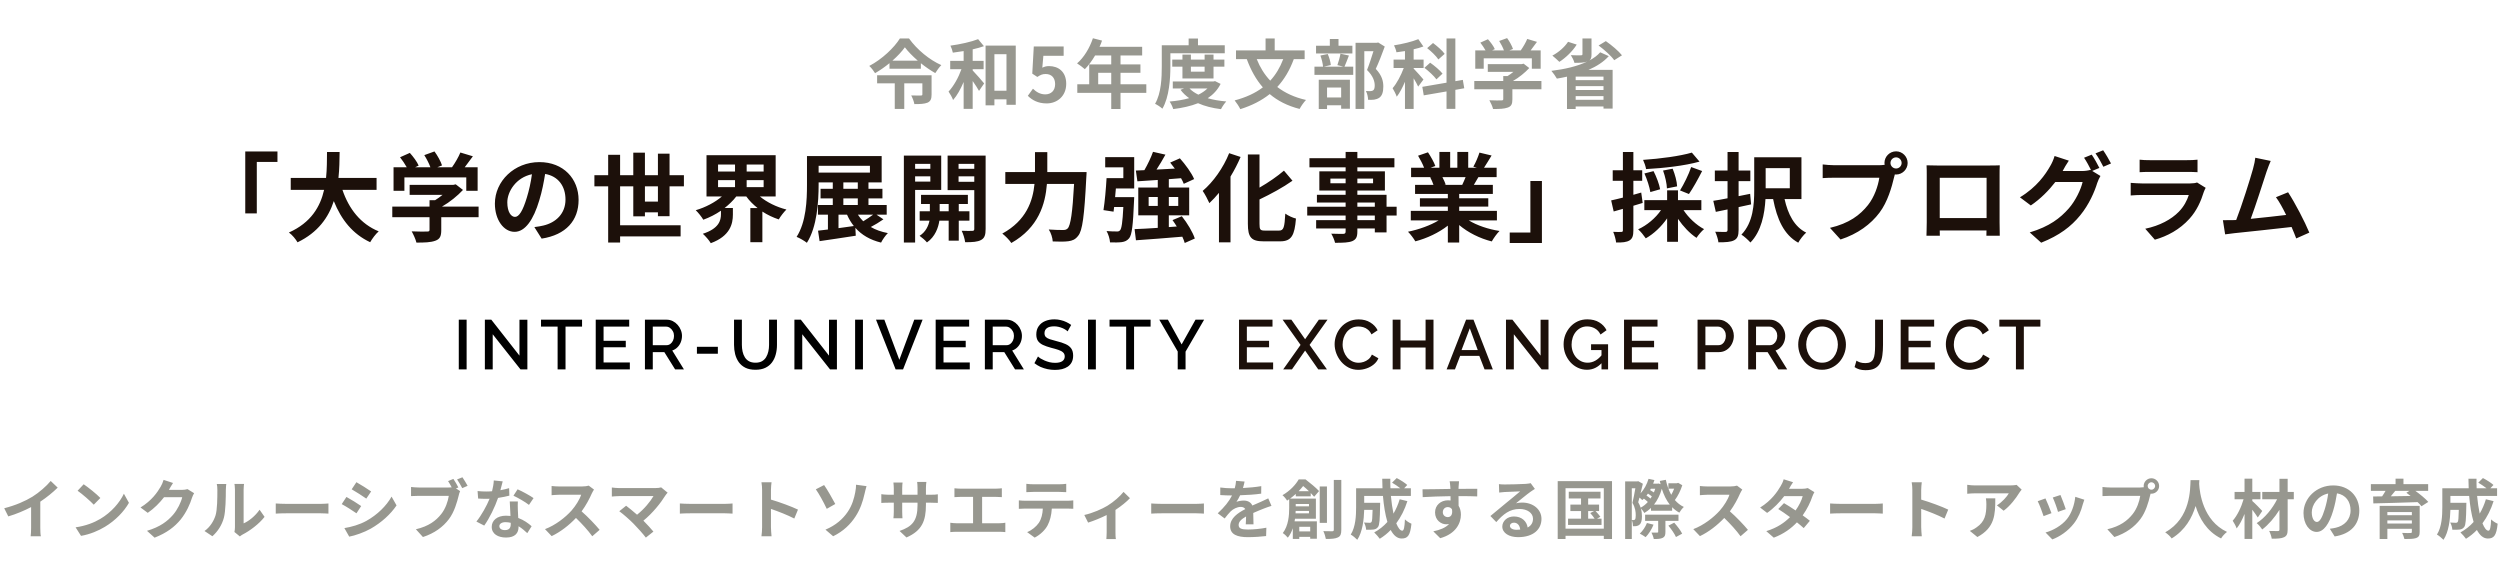 <svg width="464" height="105" viewBox="0 0 464 105" fill="none" xmlns="http://www.w3.org/2000/svg">
<path d="M0.782 94.332C2.93 93.78 4.694 93 6.026 92.184C7.262 91.416 8.63 90.216 9.41 89.268L10.706 90.504C9.794 91.404 8.642 92.34 7.478 93.108V97.956C7.478 98.484 7.502 99.228 7.586 99.528H5.69C5.738 99.24 5.774 98.484 5.774 97.956V94.116C4.538 94.764 3.014 95.412 1.538 95.844L0.782 94.332ZM15.53 89.88C16.37 90.444 17.93 91.692 18.626 92.424L17.402 93.672C16.778 93 15.278 91.692 14.402 91.08L15.53 89.88ZM14.03 97.872C15.902 97.608 17.462 96.996 18.626 96.3C20.678 95.088 22.238 93.252 22.994 91.632L23.93 93.324C23.018 94.944 21.422 96.6 19.49 97.764C18.278 98.496 16.73 99.168 15.038 99.456L14.03 97.872ZM32.114 89.64C31.838 90.06 31.526 90.6 31.382 90.864C31.37 90.888 31.358 90.9 31.346 90.924H33.758C34.13 90.924 34.526 90.864 34.802 90.78L36.026 91.536C35.894 91.764 35.726 92.1 35.63 92.4C35.306 93.468 34.622 95.064 33.542 96.408C32.402 97.8 30.95 98.904 28.694 99.792L27.278 98.52C29.738 97.788 31.07 96.744 32.114 95.556C32.93 94.62 33.626 93.18 33.818 92.28H30.446C29.642 93.324 28.598 94.38 27.422 95.184L26.078 94.188C28.178 92.904 29.222 91.356 29.822 90.324C30.002 90.024 30.254 89.472 30.362 89.064L32.114 89.64ZM43.511 98.736C43.559 98.508 43.607 98.172 43.607 97.848V90.852C43.607 90.312 43.523 89.856 43.511 89.82H45.299C45.287 89.856 45.215 90.324 45.215 90.864V97.14C46.187 96.72 47.375 95.772 48.179 94.608L49.103 95.928C48.107 97.224 46.379 98.52 45.035 99.204C44.771 99.348 44.627 99.468 44.519 99.564L43.511 98.736ZM37.955 98.556C39.011 97.812 39.659 96.708 39.995 95.688C40.331 94.656 40.343 92.388 40.343 90.936C40.343 90.456 40.307 90.132 40.235 89.832H41.999C41.987 89.892 41.915 90.42 41.915 90.924C41.915 92.34 41.879 94.872 41.555 96.084C41.195 97.44 40.439 98.616 39.419 99.528L37.955 98.556ZM51.179 93.444C51.611 93.48 52.487 93.516 53.111 93.516H59.555C60.119 93.516 60.647 93.468 60.959 93.444V95.328C60.671 95.316 60.059 95.268 59.555 95.268H53.111C52.427 95.268 51.623 95.292 51.179 95.328V93.444ZM66.148 89.496C66.94 89.928 68.26 90.78 68.884 91.212L67.984 92.544C67.312 92.076 66.064 91.26 65.272 90.816L66.148 89.496ZM63.916 98.016C65.26 97.788 66.7 97.392 68.008 96.672C70.048 95.532 71.716 93.888 72.676 92.172L73.6 93.804C72.484 95.46 70.792 96.984 68.824 98.112C67.6 98.808 65.884 99.408 64.816 99.6L63.916 98.016ZM64.3 92.232C65.104 92.664 66.424 93.492 67.036 93.924L66.16 95.268C65.476 94.8 64.228 93.984 63.424 93.564L64.3 92.232ZM84.148 88.884C84.46 89.34 84.856 90.036 85.072 90.468L84.628 90.648L85.396 91.152C85.276 91.38 85.192 91.728 85.132 91.98C84.844 93.156 84.328 95.016 83.32 96.348C82.24 97.788 80.644 98.976 78.496 99.672L77.188 98.232C79.564 97.68 80.92 96.636 81.892 95.412C82.684 94.416 83.14 93.06 83.296 92.028H77.716C77.164 92.028 76.6 92.052 76.288 92.076V90.384C76.636 90.432 77.32 90.48 77.716 90.48H83.272C83.416 90.48 83.62 90.48 83.836 90.456C83.632 90.06 83.392 89.64 83.164 89.292L84.148 88.884ZM85.828 88.584C86.128 89.016 86.56 89.748 86.788 90.168L85.792 90.6C85.528 90.108 85.156 89.424 84.832 88.98L85.828 88.584ZM93.304 89.34C93.208 89.724 93.052 90.336 92.872 90.984C93.46 90.876 94.024 90.744 94.492 90.6L94.54 91.992C93.988 92.136 93.244 92.292 92.44 92.412C91.864 94.092 90.844 96.192 89.872 97.548L88.42 96.804C89.368 95.628 90.34 93.864 90.868 92.568C90.652 92.58 90.448 92.58 90.244 92.58C89.752 92.58 89.26 92.568 88.744 92.532L88.636 91.14C89.152 91.2 89.788 91.224 90.232 91.224C90.592 91.224 90.952 91.212 91.324 91.176C91.492 90.516 91.624 89.796 91.648 89.172L93.304 89.34ZM92.68 97.644C92.68 98.088 93.052 98.388 93.712 98.388C94.54 98.388 94.792 97.932 94.792 97.272C94.792 97.2 94.792 97.128 94.792 97.032C94.48 96.96 94.156 96.912 93.82 96.912C93.124 96.912 92.68 97.224 92.68 97.644ZM96.112 93.072C96.076 93.576 96.1 94.08 96.112 94.608C96.124 94.956 96.16 95.532 96.184 96.132C97.216 96.516 98.056 97.116 98.668 97.668L97.864 98.952C97.444 98.568 96.904 98.064 96.244 97.668C96.244 97.704 96.244 97.752 96.244 97.788C96.244 98.904 95.632 99.768 93.928 99.768C92.44 99.768 91.264 99.108 91.264 97.788C91.264 96.612 92.248 95.712 93.916 95.712C94.204 95.712 94.468 95.736 94.744 95.76C94.696 94.872 94.636 93.804 94.612 93.072H96.112ZM98.176 93.708C97.48 93.156 96.112 92.376 95.296 92.004L96.064 90.816C96.928 91.188 98.416 92.004 99.028 92.448L98.176 93.708ZM110.248 90.864C110.152 90.996 109.936 91.368 109.828 91.608C109.42 92.544 108.748 93.828 107.944 94.908C109.132 95.94 110.584 97.476 111.292 98.34L109.924 99.528C109.144 98.448 108.028 97.224 106.9 96.132C105.628 97.476 104.032 98.724 102.388 99.504L101.152 98.208C103.084 97.488 104.944 96.024 106.072 94.764C106.864 93.864 107.596 92.676 107.86 91.824H103.792C103.288 91.824 102.628 91.896 102.376 91.908V90.204C102.7 90.252 103.432 90.288 103.792 90.288H108.028C108.544 90.288 109.024 90.216 109.264 90.132L110.248 90.864ZM123.913 91.44C123.745 91.632 123.601 91.788 123.505 91.944C122.641 93.348 121.105 95.268 119.413 96.636C120.097 97.32 120.805 98.1 121.273 98.664L119.869 99.78C119.365 99.108 118.357 97.98 117.577 97.188C116.881 96.48 115.657 95.4 114.937 94.884L116.209 93.864C116.689 94.224 117.481 94.872 118.237 95.532C119.593 94.452 120.721 93.06 121.285 92.076H114.937C114.457 92.076 113.809 92.136 113.557 92.16V90.48C113.869 90.528 114.529 90.588 114.937 90.588H121.597C122.053 90.588 122.461 90.54 122.713 90.456L123.913 91.44ZM126.181 93.444C126.613 93.48 127.489 93.516 128.113 93.516H134.557C135.121 93.516 135.649 93.468 135.961 93.444V95.328C135.673 95.316 135.061 95.268 134.557 95.268H128.113C127.429 95.268 126.625 95.292 126.181 95.328V93.444ZM141.445 97.848V90.948C141.445 90.528 141.409 89.928 141.325 89.508H143.197C143.149 89.928 143.089 90.456 143.089 90.948V92.724C144.697 93.192 147.001 94.044 148.105 94.584L147.421 96.24C146.185 95.592 144.385 94.896 143.089 94.452V97.848C143.089 98.196 143.149 99.036 143.197 99.528H141.325C141.397 99.048 141.445 98.328 141.445 97.848ZM153.205 98.304C155.149 97.488 156.445 96.3 157.309 95.04C158.197 93.756 158.533 92.4 158.725 91.416C158.845 90.864 158.893 90.264 158.881 89.964L160.825 90.228C160.681 90.696 160.549 91.284 160.465 91.632C160.153 93.036 159.673 94.5 158.797 95.844C157.861 97.296 156.529 98.604 154.633 99.528L153.205 98.304ZM152.953 90.024C153.553 90.864 154.585 92.7 155.029 93.54L153.445 94.44C152.845 93.156 151.969 91.584 151.417 90.816L152.953 90.024ZM171.853 93.696C171.853 96.672 171.133 98.484 168.241 99.756L166.957 98.544C169.273 97.74 170.293 96.708 170.293 93.756V93.3H167.449V94.932C167.449 95.46 167.485 95.952 167.497 96.192H165.817C165.853 95.952 165.889 95.472 165.889 94.932V93.3H164.869C164.269 93.3 163.837 93.324 163.573 93.348V91.716C163.777 91.752 164.269 91.824 164.869 91.824H165.889V90.636C165.889 90.288 165.853 89.916 165.817 89.556H167.521C167.485 89.784 167.449 90.168 167.449 90.636V91.824H170.293V90.564C170.293 90.084 170.257 89.688 170.221 89.448H171.937C171.901 89.688 171.853 90.084 171.853 90.564V91.824H172.741C173.377 91.824 173.737 91.8 174.061 91.74V93.336C173.797 93.312 173.377 93.3 172.741 93.3H171.853V93.696ZM177.145 90.624C177.457 90.66 177.949 90.696 178.285 90.696H184.813C185.173 90.696 185.593 90.66 185.941 90.624V92.268C185.581 92.244 185.161 92.22 184.813 92.22H182.281V97.116H185.461C185.893 97.116 186.277 97.068 186.589 97.02V98.76C186.241 98.712 185.737 98.7 185.461 98.7H177.553C177.193 98.7 176.773 98.712 176.377 98.76V97.02C176.749 97.08 177.181 97.116 177.553 97.116H180.601V92.22H178.285C177.961 92.22 177.445 92.244 177.145 92.268V90.624ZM190.489 89.796C190.885 89.856 191.377 89.88 191.773 89.88H196.597C197.005 89.88 197.485 89.856 197.893 89.796V91.344C197.485 91.32 197.017 91.296 196.597 91.296H191.785C191.365 91.296 190.861 91.32 190.489 91.344V89.796ZM189.097 92.868C189.457 92.904 189.877 92.94 190.249 92.94H198.109C198.361 92.94 198.889 92.916 199.201 92.868V94.428C198.901 94.404 198.445 94.392 198.109 94.392H195.217C195.145 95.628 194.881 96.636 194.449 97.476C194.029 98.304 193.105 99.24 192.037 99.78L190.633 98.76C191.485 98.436 192.325 97.74 192.805 97.044C193.297 96.3 193.501 95.4 193.549 94.392H190.249C189.889 94.392 189.433 94.416 189.097 94.44V92.868ZM201.246 95.58C202.806 95.244 204.594 94.44 205.542 93.864C206.706 93.156 207.918 92.076 208.53 91.296L209.718 92.46C209.154 93.084 208.098 93.936 207.03 94.644V98.76C207.03 99.18 207.042 99.816 207.114 100.056H205.338C205.362 99.816 205.398 99.18 205.398 98.76V95.592C204.342 96.12 202.998 96.672 201.954 96.996L201.246 95.58ZM213.666 93.444C214.098 93.48 214.974 93.516 215.598 93.516H222.042C222.606 93.516 223.134 93.468 223.446 93.444V95.328C223.158 95.316 222.546 95.268 222.042 95.268H215.598C214.914 95.268 214.11 95.292 213.666 95.328V93.444ZM230.994 89.376C230.934 89.676 230.85 90.072 230.694 90.576C231.834 90.516 233.034 90.408 234.09 90.228L234.078 91.62C232.938 91.788 231.462 91.884 230.166 91.92C229.962 92.364 229.722 92.796 229.482 93.144C229.794 93 230.442 92.904 230.838 92.904C231.57 92.904 232.17 93.216 232.434 93.828C233.058 93.54 233.562 93.336 234.054 93.12C234.522 92.916 234.942 92.724 235.386 92.496L235.986 93.888C235.602 93.996 234.966 94.236 234.558 94.392C234.018 94.608 233.334 94.872 232.602 95.208C232.614 95.88 232.638 96.768 232.65 97.32H231.21C231.246 96.96 231.258 96.384 231.27 95.856C230.37 96.372 229.89 96.84 229.89 97.44C229.89 98.1 230.454 98.28 231.63 98.28C232.65 98.28 233.982 98.148 235.038 97.944L234.99 99.492C234.198 99.6 232.722 99.696 231.594 99.696C229.71 99.696 228.318 99.24 228.318 97.692C228.318 96.156 229.758 95.196 231.126 94.488C230.946 94.188 230.622 94.08 230.286 94.08C229.614 94.08 228.87 94.464 228.414 94.908C228.054 95.268 227.706 95.7 227.298 96.228L226.014 95.268C227.274 94.104 228.126 93.036 228.666 91.956C228.606 91.956 228.558 91.956 228.51 91.956C228.018 91.956 227.142 91.932 226.482 91.884V90.48C227.094 90.576 227.982 90.624 228.594 90.624C228.774 90.624 228.978 90.624 229.17 90.624C229.302 90.144 229.386 89.676 229.41 89.244L230.994 89.376ZM241.026 91.164H242.934C242.586 90.828 242.214 90.48 241.866 90.204C241.614 90.516 241.338 90.84 241.026 91.164ZM242.946 93.54H240.486V93.972H242.946V93.54ZM240.45 95.28H242.946V94.824H240.474C240.474 94.968 240.462 95.124 240.45 95.28ZM243.174 97.776H241.146V98.628H243.174V97.776ZM243.27 92.124H240.498V91.668C240.174 91.968 239.826 92.256 239.43 92.544H244.23V96.276H240.354C240.33 96.432 240.306 96.6 240.27 96.756H244.41V99.984H243.174V99.648H241.146V100.02H239.946V98.04C239.73 98.676 239.43 99.288 239.022 99.792C238.842 99.552 238.338 99.084 238.086 98.94C239.142 97.56 239.274 95.64 239.274 94.284V92.652C239.142 92.736 239.01 92.832 238.878 92.916C238.71 92.604 238.302 92.124 238.026 91.908C239.454 91.08 240.474 89.964 241.038 88.98H242.31C243.15 89.628 244.242 90.516 244.818 91.14L243.906 92.196C243.738 92.004 243.522 91.764 243.27 91.5V92.124ZM246.282 90.288V97.044H244.938V90.288H246.282ZM247.554 89.076H248.946V98.34C248.946 99.132 248.79 99.528 248.31 99.744C247.854 99.984 247.11 100.032 246.078 100.032C246.018 99.636 245.814 98.988 245.61 98.58C246.33 98.604 247.026 98.604 247.254 98.604C247.47 98.604 247.554 98.532 247.554 98.328V89.076ZM259.782 92.664L261.21 93.012C260.718 94.572 260.01 95.964 259.146 97.128C259.494 97.992 259.878 98.496 260.262 98.496C260.55 98.496 260.694 97.896 260.754 96.396C261.078 96.732 261.582 97.044 261.966 97.2C261.738 99.42 261.258 99.948 260.142 99.948C259.302 99.948 258.642 99.348 258.114 98.364C257.502 99 256.83 99.54 256.086 99.996C255.87 99.684 255.354 99.096 255.054 98.82C255.978 98.316 256.806 97.656 257.502 96.876C257.094 95.52 256.83 93.84 256.674 92.04H253.194V93.324H256.158C256.158 93.324 256.146 93.696 256.146 93.864C256.11 96.384 256.038 97.452 255.762 97.8C255.534 98.112 255.294 98.22 254.934 98.28C254.622 98.328 254.106 98.328 253.554 98.316C253.53 97.896 253.374 97.344 253.158 96.984C253.59 97.02 253.998 97.032 254.19 97.032C254.358 97.032 254.454 97.008 254.55 96.888C254.67 96.72 254.718 96.144 254.754 94.632H253.194C253.146 96.384 252.894 98.724 251.91 100.188C251.658 99.912 251.022 99.384 250.698 99.216C251.61 97.776 251.694 95.688 251.694 94.128V90.624H256.59C256.566 90.036 256.542 89.448 256.542 88.848H258.042C258.03 89.448 258.042 90.036 258.066 90.624H259.902C259.458 90.264 258.858 89.88 258.366 89.58L259.23 88.728C259.89 89.064 260.766 89.616 261.186 90.012L260.61 90.624H261.858V92.04H258.15C258.258 93.24 258.426 94.368 258.63 95.328C259.098 94.524 259.494 93.636 259.782 92.664ZM270.798 89.328C270.774 89.52 270.726 90.168 270.714 90.36C270.714 90.456 270.714 90.588 270.702 90.732C271.914 90.732 273.558 90.708 274.182 90.72L274.17 92.136C273.45 92.1 272.334 92.076 270.702 92.076C270.702 92.688 270.714 93.348 270.714 93.876C271.002 94.332 271.146 94.896 271.146 95.52C271.146 97.08 270.234 99.072 267.306 99.888L266.022 98.616C267.234 98.364 268.29 97.968 268.95 97.248C268.782 97.284 268.602 97.308 268.41 97.308C267.486 97.308 266.346 96.564 266.346 95.1C266.346 93.744 267.438 92.856 268.746 92.856C268.914 92.856 269.07 92.868 269.226 92.892C269.226 92.628 269.226 92.352 269.214 92.088C267.402 92.112 265.53 92.184 264.054 92.268L264.018 90.816C265.386 90.816 267.57 90.768 269.202 90.744C269.19 90.588 269.19 90.468 269.178 90.372C269.142 89.88 269.094 89.472 269.058 89.328H270.798ZM267.786 95.076C267.786 95.628 268.23 95.976 268.71 95.976C269.214 95.976 269.658 95.592 269.49 94.536C269.322 94.26 269.034 94.116 268.71 94.116C268.242 94.116 267.786 94.44 267.786 95.076ZM280.242 97.584C280.242 98.028 280.734 98.328 281.454 98.328C281.706 98.328 281.934 98.316 282.15 98.292C282.078 97.512 281.634 97.008 280.986 97.008C280.53 97.008 280.242 97.284 280.242 97.584ZM278.202 89.856C278.538 89.904 278.958 89.916 279.294 89.916C279.93 89.916 282.498 89.868 283.182 89.808C283.674 89.76 283.95 89.724 284.094 89.676L284.874 90.744C284.598 90.924 284.31 91.092 284.034 91.296C283.386 91.752 282.126 92.808 281.37 93.408C281.766 93.312 282.126 93.276 282.51 93.276C284.55 93.276 286.098 94.548 286.098 96.3C286.098 98.196 284.658 99.696 281.754 99.696C280.086 99.696 278.826 98.928 278.826 97.728C278.826 96.756 279.702 95.856 280.974 95.856C282.462 95.856 283.362 96.768 283.53 97.908C284.19 97.56 284.526 97.008 284.526 96.276C284.526 95.196 283.446 94.464 282.03 94.464C280.194 94.464 278.994 95.436 277.71 96.9L276.618 95.772C277.47 95.088 278.922 93.864 279.63 93.276C280.302 92.724 281.55 91.716 282.138 91.2C281.526 91.212 279.87 91.284 279.234 91.32C278.91 91.344 278.526 91.38 278.25 91.416L278.202 89.856ZM294.762 94.848V96.264H295.962C295.758 95.94 295.422 95.532 295.146 95.22L295.878 94.848H294.762ZM296.406 96.264H297.246V97.428H291.03V96.264H293.442V94.848H291.462V93.648H293.442V92.52H291.162V91.272H297.054V92.52H294.762V93.648H296.79V94.848H296.13C296.454 95.184 296.838 95.628 297.03 95.916L296.406 96.264ZM290.562 98.124H297.666V90.612H290.562V98.124ZM289.11 89.304H299.19V100.044H297.666V99.444H290.562V100.044H289.11V89.304ZM305.67 97.068L306.894 97.38C306.558 98.244 305.97 99.144 305.43 99.696C305.166 99.516 304.65 99.18 304.35 99.036C304.902 98.52 305.394 97.788 305.67 97.068ZM311.526 96.672H309.102V98.724C309.102 99.324 308.994 99.636 308.586 99.828C308.19 100.02 307.662 100.044 306.942 100.044C306.882 99.672 306.678 99.168 306.51 98.844C306.954 98.856 307.434 98.856 307.566 98.856C307.71 98.844 307.758 98.82 307.758 98.7V96.672H305.334V95.52H311.526V96.672ZM309.654 97.56L310.734 97.008C311.274 97.62 311.934 98.46 312.21 99.048L311.058 99.672C310.818 99.096 310.194 98.208 309.654 97.56ZM306.99 93.648H309.906C309.27 92.844 308.79 91.848 308.43 90.708C308.106 91.872 307.614 92.856 306.99 93.648ZM304.506 94.224C304.986 93.972 305.442 93.612 305.838 93.168C305.646 92.964 305.358 92.736 305.106 92.544C304.998 92.64 304.902 92.736 304.806 92.82C304.698 92.7 304.494 92.508 304.29 92.352C304.206 92.664 304.122 92.952 304.05 93.216C304.254 93.564 304.398 93.9 304.506 94.224ZM302.862 90.624V96.516C302.982 96.528 303.09 96.528 303.186 96.528C303.282 96.528 303.378 96.492 303.45 96.42C303.546 96.312 303.594 96.024 303.594 95.652C303.594 95.04 303.522 94.236 302.982 93.336C303.174 92.568 303.378 91.464 303.522 90.624H302.862ZM306.33 92.532C306.426 92.412 306.51 92.268 306.582 92.136C306.39 91.968 306.126 91.776 305.862 91.608C305.778 91.74 305.682 91.86 305.586 91.98C305.85 92.148 306.138 92.352 306.33 92.532ZM307.218 90.708H306.402C306.354 90.792 306.306 90.876 306.258 90.96C306.498 91.092 306.762 91.248 306.966 91.392C307.062 91.164 307.146 90.936 307.218 90.708ZM311.466 89.616L312.234 90.06C311.922 91.044 311.406 92.088 310.854 92.808C311.322 93.348 311.874 93.792 312.522 94.092C312.246 94.332 311.874 94.812 311.682 95.148C311.178 94.872 310.746 94.536 310.35 94.14V94.788H306.426V94.272C306.042 94.632 305.634 94.956 305.19 95.208C305.046 94.956 304.782 94.596 304.542 94.356C304.698 94.884 304.746 95.376 304.746 95.832C304.746 96.612 304.602 97.14 304.278 97.38C304.11 97.536 303.918 97.596 303.69 97.644C303.522 97.668 303.306 97.68 303.078 97.668C303.078 97.356 303.018 96.9 302.862 96.564V100.044H301.626V89.352H303.87L304.05 89.304L304.914 89.784C304.782 90.336 304.638 90.96 304.482 91.572C305.154 90.84 305.67 89.892 305.97 88.872L307.062 89.1C306.99 89.328 306.918 89.556 306.822 89.772H307.614L307.83 89.736L308.202 89.868C308.142 89.676 308.106 89.472 308.058 89.268L309.174 89.052C309.39 90.072 309.726 91.02 310.182 91.836C310.386 91.488 310.578 91.092 310.722 90.696H309.654V89.688H311.238L311.466 89.616ZM323.37 90.864C323.274 90.996 323.058 91.368 322.95 91.608C322.542 92.544 321.87 93.828 321.066 94.908C322.254 95.94 323.706 97.476 324.414 98.34L323.046 99.528C322.266 98.448 321.15 97.224 320.022 96.132C318.75 97.476 317.154 98.724 315.51 99.504L314.274 98.208C316.206 97.488 318.066 96.024 319.194 94.764C319.986 93.864 320.718 92.676 320.982 91.824H316.914C316.41 91.824 315.75 91.896 315.498 91.908V90.204C315.822 90.252 316.554 90.288 316.914 90.288H321.15C321.666 90.288 322.146 90.216 322.386 90.132L323.37 90.864ZM332.79 89.496C332.49 89.916 332.19 90.456 332.046 90.72H334.482C334.854 90.72 335.262 90.672 335.526 90.588L336.75 91.344C336.618 91.572 336.462 91.896 336.354 92.196C336.03 93.168 335.43 94.452 334.578 95.652C335.094 96.024 335.562 96.372 335.91 96.66L334.77 98.016C334.446 97.716 334.002 97.344 333.51 96.948C332.454 98.064 331.086 99.084 329.214 99.792L327.822 98.58C329.898 97.944 331.23 96.972 332.226 95.976C331.446 95.4 330.654 94.86 330.042 94.476L331.11 93.384C331.746 93.744 332.502 94.236 333.258 94.74C333.882 93.876 334.398 92.832 334.578 92.088H331.146C330.306 93.204 329.19 94.356 327.978 95.196L326.682 94.2C328.782 92.892 329.898 91.248 330.498 90.204C330.69 89.916 330.942 89.364 331.05 88.956L332.79 89.496ZM339.666 93.444C340.098 93.48 340.974 93.516 341.598 93.516H348.042C348.606 93.516 349.134 93.468 349.446 93.444V95.328C349.158 95.316 348.546 95.268 348.042 95.268H341.598C340.914 95.268 340.11 95.292 339.666 95.328V93.444ZM354.93 97.848V90.948C354.93 90.528 354.894 89.928 354.81 89.508H356.682C356.634 89.928 356.574 90.456 356.574 90.948V92.724C358.182 93.192 360.486 94.044 361.59 94.584L360.906 96.24C359.67 95.592 357.87 94.896 356.574 94.452V97.848C356.574 98.196 356.634 99.036 356.682 99.528H354.81C354.882 99.048 354.93 98.328 354.93 97.848ZM375.222 90.876C375.09 91.032 374.862 91.32 374.754 91.5C374.19 92.436 373.05 93.948 371.874 94.788L370.626 93.792C371.586 93.204 372.522 92.148 372.834 91.56H366.582C366.078 91.56 365.682 91.596 365.118 91.644V89.976C365.574 90.048 366.078 90.096 366.582 90.096H373.05C373.386 90.096 374.046 90.06 374.274 89.988L375.222 90.876ZM370.326 92.496C370.326 95.472 370.266 97.92 367.002 99.672L365.598 98.532C365.982 98.4 366.414 98.196 366.858 97.872C368.382 96.816 368.67 95.544 368.67 93.576C368.67 93.204 368.646 92.88 368.586 92.496H370.326ZM382.422 91.872C382.65 92.388 383.238 93.948 383.406 94.5L381.966 95.004C381.822 94.416 381.294 92.964 380.994 92.34L382.422 91.872ZM386.85 92.748C386.706 93.132 386.634 93.384 386.562 93.624C386.25 94.836 385.746 96.084 384.93 97.14C383.814 98.58 382.314 99.588 380.91 100.116L379.65 98.832C380.97 98.484 382.638 97.572 383.634 96.324C384.45 95.304 385.026 93.708 385.17 92.208L386.85 92.748ZM379.638 92.508C379.938 93.12 380.514 94.572 380.754 95.244L379.29 95.796C379.086 95.148 378.486 93.552 378.198 93.024L379.638 92.508ZM398.61 90.204C398.61 90.576 398.922 90.888 399.306 90.888C399.678 90.888 399.99 90.576 399.99 90.204C399.99 89.82 399.678 89.508 399.306 89.508C398.922 89.508 398.61 89.82 398.61 90.204ZM397.866 90.204C397.866 89.412 398.514 88.764 399.306 88.764C400.086 88.764 400.734 89.412 400.734 90.204C400.734 90.984 400.086 91.632 399.306 91.632C399.258 91.632 399.198 91.632 399.15 91.62C399.114 91.752 399.09 91.872 399.054 91.98C398.778 93.156 398.262 95.016 397.254 96.348C396.174 97.788 394.566 98.976 392.43 99.672L391.122 98.232C393.498 97.68 394.854 96.636 395.826 95.412C396.618 94.416 397.074 93.06 397.23 92.028H391.65C391.098 92.028 390.522 92.052 390.222 92.076V90.384C390.57 90.432 391.254 90.48 391.65 90.48H397.206C397.374 90.48 397.638 90.468 397.89 90.432C397.878 90.36 397.866 90.288 397.866 90.204ZM406.566 89.112H408.198C408.186 89.304 408.174 89.544 408.162 89.796C408.258 91.452 408.858 96.624 413.334 98.724C412.89 99.06 412.458 99.552 412.23 99.936C409.518 98.592 408.174 96.12 407.502 93.912C406.854 96.072 405.594 98.388 403.062 99.936C402.81 99.564 402.342 99.132 401.862 98.796C406.65 96.144 406.482 90.696 406.566 89.112ZM419.874 94.836L419.046 96.048C418.806 95.664 418.422 95.124 418.026 94.608V100.032H416.586V95.388C416.166 96.432 415.674 97.404 415.122 98.076C414.978 97.632 414.642 97.032 414.39 96.648C415.242 95.688 415.998 94.104 416.406 92.664H414.738V91.308H416.586V88.836H418.026V91.308H419.538V92.664H418.026V92.988C418.506 93.384 419.61 94.536 419.874 94.836ZM425.73 91.308V92.664H424.59V98.28C424.59 99.108 424.41 99.48 423.918 99.708C423.438 99.948 422.67 99.984 421.638 99.984C421.578 99.576 421.362 98.94 421.158 98.544C421.818 98.568 422.562 98.568 422.766 98.568C422.982 98.556 423.066 98.496 423.066 98.28V94.632C422.178 96.06 421.026 97.392 419.874 98.268C419.634 97.896 419.214 97.392 418.842 97.092C420.33 96.156 421.77 94.404 422.634 92.664H419.874V91.308H423.066V88.86H424.59V91.308H425.73ZM437.886 94.776C437.886 97.308 436.338 99.096 433.314 99.564L432.414 98.136C432.87 98.088 433.206 98.016 433.53 97.944C435.066 97.584 436.266 96.48 436.266 94.728C436.266 93.072 435.366 91.836 433.746 91.56C433.578 92.58 433.374 93.684 433.026 94.812C432.306 97.236 431.274 98.724 429.966 98.724C428.634 98.724 427.53 97.26 427.53 95.232C427.53 92.46 429.93 90.096 433.038 90.096C436.014 90.096 437.886 92.16 437.886 94.776ZM429.066 95.076C429.066 96.288 429.546 96.876 430.014 96.876C430.518 96.876 430.986 96.12 431.478 94.5C431.754 93.612 431.982 92.592 432.114 91.596C430.134 92.004 429.066 93.756 429.066 95.076ZM443.094 97.164H447.642V96.588H443.094V97.164ZM447.642 95.04H443.094V95.616H447.642V95.04ZM449.094 93.888V98.712C449.094 99.384 448.926 99.684 448.434 99.864C447.942 100.032 447.234 100.044 446.262 100.044C446.19 99.696 445.998 99.228 445.842 98.904C446.418 98.94 447.186 98.94 447.366 98.928C447.582 98.928 447.642 98.868 447.642 98.7V98.148H443.094V100.044H441.666V93.888H449.094ZM447.198 91.104H444.558C444.294 91.44 444.006 91.788 443.73 92.112C444.894 92.088 446.142 92.076 447.402 92.052C447.138 91.836 446.874 91.632 446.622 91.452L447.198 91.104ZM450.666 91.104H448.29C449.166 91.74 450.162 92.544 450.69 93.156L449.43 93.96C449.25 93.732 448.998 93.468 448.71 93.192C445.722 93.3 442.59 93.384 440.49 93.432L440.454 92.148L442.122 92.124C442.35 91.8 442.566 91.44 442.758 91.104H440.034V89.856H444.618V88.836H446.082V89.856H450.666V91.104ZM461.382 92.664L462.81 93.012C462.318 94.572 461.61 95.964 460.746 97.128C461.094 97.992 461.478 98.496 461.862 98.496C462.15 98.496 462.294 97.896 462.354 96.396C462.678 96.732 463.182 97.044 463.566 97.2C463.338 99.42 462.858 99.948 461.742 99.948C460.902 99.948 460.242 99.348 459.714 98.364C459.102 99 458.43 99.54 457.686 99.996C457.47 99.684 456.954 99.096 456.654 98.82C457.578 98.316 458.406 97.656 459.102 96.876C458.694 95.52 458.43 93.84 458.274 92.04H454.794V93.324H457.758C457.758 93.324 457.746 93.696 457.746 93.864C457.71 96.384 457.638 97.452 457.362 97.8C457.134 98.112 456.894 98.22 456.534 98.28C456.222 98.328 455.706 98.328 455.154 98.316C455.13 97.896 454.974 97.344 454.758 96.984C455.19 97.02 455.598 97.032 455.79 97.032C455.958 97.032 456.054 97.008 456.15 96.888C456.27 96.72 456.318 96.144 456.354 94.632H454.794C454.746 96.384 454.494 98.724 453.51 100.188C453.258 99.912 452.622 99.384 452.298 99.216C453.21 97.776 453.294 95.688 453.294 94.128V90.624H458.19C458.166 90.036 458.142 89.448 458.142 88.848H459.642C459.63 89.448 459.642 90.036 459.666 90.624H461.502C461.058 90.264 460.458 89.88 459.966 89.58L460.83 88.728C461.49 89.064 462.366 89.616 462.786 90.012L462.21 90.624H463.458V92.04H459.75C459.858 93.24 460.026 94.368 460.23 95.328C460.698 94.524 461.094 93.636 461.382 92.664Z" fill="#97978F"/>
<path d="M172.9 13.974V17.558C172.9 18.328 172.732 18.79 172.144 19.056C171.542 19.294 170.758 19.322 169.708 19.322C169.624 18.832 169.358 18.146 169.12 17.712C169.806 17.74 170.674 17.726 170.884 17.726C171.122 17.726 171.192 17.684 171.192 17.516V15.472H167.832V20.218H166.068V15.472H162.792V13.974H172.9ZM165.634 11.258H170.338C169.386 10.432 168.532 9.564 167.944 8.78C167.37 9.578 166.572 10.432 165.634 11.258ZM167.02 7.142H168.714C170.226 9.242 172.522 11.118 174.706 12.084C174.286 12.518 173.908 13.064 173.586 13.568C172.704 13.064 171.78 12.434 170.912 11.734V12.756H165.088V11.72C164.262 12.406 163.352 13.036 162.414 13.582C162.19 13.204 161.728 12.588 161.336 12.238C163.702 11.006 165.97 8.836 167.02 7.142ZM180.53 12.84V13.078C181.09 13.638 182.35 15.108 182.658 15.486L181.706 16.872C181.44 16.396 180.992 15.696 180.53 15.038V20.204H178.85V15.22C178.29 16.536 177.632 17.74 176.89 18.566C176.736 18.076 176.33 17.418 176.05 16.998C177.002 15.99 177.898 14.38 178.444 12.84H176.358V11.3H178.85V9.48C178.164 9.592 177.492 9.69 176.848 9.774C176.778 9.396 176.582 8.836 176.4 8.472C178.22 8.22 180.264 7.772 181.538 7.268L182.616 8.57C182 8.794 181.272 8.99 180.53 9.158V11.3H182.56V12.84H180.53ZM184.562 16.844H186.802V10.054H184.562V16.844ZM182.924 8.458H188.524V19.448H186.802V18.44H184.562V19.546H182.924V8.458ZM194.264 19.196C192.626 19.196 191.534 18.552 190.764 17.782L191.716 16.466C192.304 17.04 193.032 17.516 193.998 17.516C195.076 17.516 195.832 16.83 195.832 15.612C195.832 14.408 195.132 13.736 194.082 13.736C193.466 13.736 193.13 13.89 192.528 14.282L191.59 13.666L191.87 8.626H197.414V10.362H193.648L193.452 12.56C193.872 12.364 194.222 12.266 194.698 12.266C196.434 12.266 197.89 13.302 197.89 15.556C197.89 17.866 196.182 19.196 194.264 19.196ZM203.824 15.64H206.246V13.512H203.824V15.64ZM212.756 15.64V17.236H207.968V20.232H206.246V17.236H199.946V15.64H202.158V11.958H206.246V10.292H203.25C202.676 11.286 202.004 12.182 201.346 12.84C201.024 12.56 200.31 12 199.904 11.762C201.164 10.698 202.242 8.906 202.844 7.1L204.538 7.534C204.412 7.926 204.258 8.304 204.076 8.682H211.986V10.292H207.968V11.958H211.664V13.512H207.968V15.64H212.756ZM217.222 9.886V12.322C217.222 14.59 217.012 18.02 215.738 20.176C215.458 19.896 214.758 19.434 214.38 19.266C215.542 17.278 215.626 14.366 215.626 12.322V8.402H220.61V7.156H222.346V8.402H227.316V9.886H217.222ZM223.578 12.378H221.03V13.302H223.578V12.378ZM225.23 14.562H219.462V12.378H217.572V11.062H219.462V10.138H221.03V11.062H223.578V10.138H225.23V11.062H227.246V12.378H225.23V14.562ZM224.096 16.424H220.778C221.198 16.872 221.758 17.25 222.416 17.572C223.06 17.264 223.634 16.872 224.096 16.424ZM225.51 15.052L226.546 15.57C225.986 16.69 225.16 17.558 224.152 18.23C225.174 18.524 226.336 18.72 227.596 18.832C227.26 19.182 226.826 19.826 226.616 20.26C225.006 20.064 223.578 19.7 222.36 19.154C220.988 19.7 219.42 20.036 217.754 20.246C217.628 19.826 217.334 19.196 217.082 18.846C218.37 18.734 219.602 18.538 220.708 18.216C220.092 17.782 219.546 17.264 219.098 16.662L219.756 16.424H217.67V15.122H225.216L225.51 15.052ZM238.166 10.978H233.252C233.854 12.49 234.68 13.834 235.758 14.968C236.766 13.876 237.564 12.56 238.166 10.978ZM242.142 10.978H240.126C239.37 13.05 238.348 14.744 237.06 16.144C238.502 17.25 240.266 18.076 242.394 18.552C241.988 18.958 241.456 19.742 241.204 20.218C238.95 19.644 237.13 18.706 235.66 17.46C234.134 18.678 232.328 19.588 230.2 20.26C230.004 19.826 229.486 19.042 229.15 18.636C231.222 18.09 232.972 17.292 234.386 16.214C233.126 14.772 232.16 13.022 231.404 10.978H229.402V9.354H234.89V7.142H236.584V9.354H242.142V10.978ZM251.004 8.486V9.928H244.256V8.486H246.818V7.24H248.428V8.486H251.004ZM248.918 16.242H246.3V18.09H248.918V16.242ZM244.76 20.232V14.8H250.542V20.176H248.918V19.532H246.3V20.232H244.76ZM248.792 9.97L250.36 10.306C250.066 11.076 249.772 11.832 249.534 12.378H251.158V13.89H243.962V12.378H245.558C245.516 11.818 245.306 10.95 245.068 10.306L246.426 10.026C246.72 10.656 246.944 11.496 247 12.07L245.684 12.378H249.352L248.218 12.084C248.428 11.496 248.68 10.614 248.792 9.97ZM255.792 7.884L257.01 8.64C256.52 9.984 255.904 11.594 255.344 12.784C256.534 14.044 256.744 15.136 256.744 16.06C256.744 17.082 256.52 17.768 255.988 18.146C255.722 18.328 255.386 18.44 255.036 18.496C254.714 18.538 254.308 18.538 253.916 18.524C253.916 18.076 253.776 17.362 253.51 16.9C253.818 16.914 254.084 16.928 254.294 16.914C254.49 16.914 254.672 16.872 254.812 16.802C255.064 16.648 255.148 16.326 255.148 15.85C255.148 15.094 254.84 14.086 253.72 12.994C254.126 12 254.574 10.572 254.91 9.508H253.216V20.218H251.592V7.94H255.54L255.792 7.884ZM268.126 9.998L266.964 11.034C266.572 10.432 265.662 9.536 264.878 8.934L265.97 7.982C266.726 8.556 267.706 9.382 268.126 9.998ZM267.734 13.666L266.6 14.73C266.166 14.114 265.186 13.218 264.374 12.588L265.438 11.636C266.236 12.196 267.272 13.064 267.734 13.666ZM264.192 14.758L263.212 16.074C263.044 15.682 262.708 15.094 262.372 14.534V20.218H260.762V15.178C260.3 16.256 259.782 17.25 259.236 17.95C259.082 17.474 258.718 16.788 258.466 16.368C259.25 15.472 260.034 13.974 260.538 12.616H258.648V11.062H260.762V9.48C260.216 9.564 259.698 9.648 259.18 9.704C259.124 9.326 258.914 8.78 258.732 8.416C260.328 8.164 262.078 7.744 263.24 7.268L264.178 8.626C263.632 8.836 263.016 9.004 262.372 9.144V11.062H264.22V12.616H262.372V12.728C262.778 13.12 263.926 14.436 264.192 14.758ZM271.766 16.382L270.114 16.676V20.204H268.476V16.97L264.248 17.698L263.982 16.116L268.476 15.346V7.142H270.114V15.066L271.5 14.828L271.766 16.382ZM275.378 10.824V12.756H273.81V9.354H275.714C275.462 8.892 275.084 8.346 274.748 7.912L276.162 7.282C276.652 7.828 277.212 8.57 277.436 9.116L276.932 9.354H279.13C278.934 8.808 278.584 8.136 278.248 7.604L279.718 7.072C280.166 7.674 280.628 8.528 280.81 9.088L280.138 9.354H282.252C282.714 8.696 283.19 7.884 283.456 7.226L285.262 7.772C284.884 8.304 284.464 8.864 284.086 9.354H285.948V12.756H284.31V10.824H275.378ZM286.088 15.038V16.564H280.698V18.426C280.698 19.294 280.516 19.728 279.83 19.966C279.172 20.204 278.304 20.232 277.114 20.232C277.002 19.756 276.68 19.056 276.428 18.608C277.324 18.65 278.36 18.65 278.64 18.636C278.934 18.636 279.004 18.58 279.004 18.384V16.564H273.628V15.038H279.004V14.114H279.802C280.166 13.89 280.544 13.624 280.88 13.344H276.134V11.902H282.42L282.784 11.818L283.834 12.63C283.036 13.484 281.944 14.38 280.796 15.038H286.088ZM291.03 7.758L292.64 8.276C291.856 9.536 290.568 10.74 289.42 11.482C289.112 11.188 288.482 10.6 288.118 10.32C289.252 9.732 290.386 8.752 291.03 7.758ZM297.61 14.87V14.212H292.444V14.87H297.61ZM292.444 18.524H297.61V17.838H292.444V18.524ZM292.444 15.99V16.704H297.61V15.99H292.444ZM296.994 9.704L298.59 10.418C297.638 11.482 296.322 12.322 294.824 12.966H299.304V20.162H297.61V19.756H292.444V20.232H290.834V14.226C290.204 14.366 289.588 14.492 288.958 14.59C288.748 14.212 288.244 13.498 287.936 13.148C290.386 12.854 292.78 12.308 294.614 11.412L294.586 11.426C293.984 11.65 293.228 11.664 292.22 11.664C292.108 11.23 291.8 10.614 291.548 10.236C292.276 10.278 293.158 10.278 293.396 10.264C293.634 10.264 293.704 10.222 293.704 10.04V7.142H295.384V10.096C295.384 10.656 295.286 10.992 295.006 11.216C295.804 10.796 296.49 10.292 296.994 9.704ZM296.7 8.444L298.044 7.632C299.108 8.374 300.41 9.466 301.04 10.264L299.598 11.174C299.052 10.39 297.778 9.242 296.7 8.444Z" fill="#97978F"/>
<path d="M45.52 28.107H51.496V30.051H47.662V39.609H45.52V28.107ZM69.892 35.235H63.556C64.744 38.745 66.922 41.571 70.288 42.939C69.748 43.389 69.046 44.343 68.704 44.955C65.446 43.425 63.358 40.797 61.954 37.323C60.982 40.329 59.038 43.137 55.222 44.973C54.88 44.379 54.25 43.605 53.62 43.155C57.742 41.319 59.452 38.331 60.154 35.235H53.962V33.021H60.514C60.694 31.329 60.676 29.691 60.694 28.215H63.034C63.016 29.691 62.998 31.347 62.818 33.021H69.892V35.235ZM75.058 32.931V35.415H73.042V31.041H75.49C75.166 30.447 74.68 29.745 74.248 29.187L76.066 28.377C76.696 29.079 77.416 30.033 77.704 30.735L77.056 31.041H79.882C79.63 30.339 79.18 29.475 78.748 28.791L80.638 28.107C81.214 28.881 81.808 29.979 82.042 30.699L81.178 31.041H83.896C84.49 30.195 85.102 29.151 85.444 28.305L87.766 29.007C87.28 29.691 86.74 30.411 86.254 31.041H88.648V35.415H86.542V32.931H75.058ZM88.828 38.349V40.311H81.898V42.705C81.898 43.821 81.664 44.379 80.782 44.685C79.936 44.991 78.82 45.027 77.29 45.027C77.146 44.415 76.732 43.515 76.408 42.939C77.56 42.993 78.892 42.993 79.252 42.975C79.63 42.975 79.72 42.903 79.72 42.651V40.311H72.808V38.349H79.72V37.161H80.746C81.214 36.873 81.7 36.531 82.132 36.171H76.03V34.317H84.112L84.58 34.209L85.93 35.253C84.904 36.351 83.5 37.503 82.024 38.349H88.828ZM107.386 37.107C107.386 40.905 105.064 43.587 100.528 44.289L99.178 42.147C99.862 42.075 100.366 41.967 100.852 41.859C103.156 41.319 104.956 39.663 104.956 37.035C104.956 34.551 103.606 32.697 101.176 32.283C100.924 33.813 100.618 35.469 100.096 37.161C99.016 40.797 97.468 43.029 95.506 43.029C93.508 43.029 91.852 40.833 91.852 37.791C91.852 33.633 95.452 30.087 100.114 30.087C104.578 30.087 107.386 33.183 107.386 37.107ZM94.156 37.557C94.156 39.375 94.876 40.257 95.578 40.257C96.334 40.257 97.036 39.123 97.774 36.693C98.188 35.361 98.53 33.831 98.728 32.337C95.758 32.949 94.156 35.577 94.156 37.557ZM119.698 37.413H122.11V34.587H119.698V37.413ZM124.27 40.131H122.11V39.411H119.698V40.149H117.538V34.587H115.09V41.805H126.322V43.875H115.09V45.009H112.876V34.587H110.32V32.517H112.876V28.737H115.09V32.517H117.538V28.341H119.698V32.517H122.11V28.521H124.27V32.517H126.934V34.587H124.27V40.131ZM133.27 33.435V34.731H136.42V33.435H133.27ZM133.27 30.537V31.833H136.42V30.537H133.27ZM141.73 31.833V30.537H138.58V31.833H141.73ZM141.73 34.731V33.435H138.58V34.731H141.73ZM143.962 36.459H141.028C142.324 37.539 144.106 38.421 145.96 38.889C145.51 39.321 144.862 40.149 144.538 40.725C143.458 40.365 142.432 39.879 141.496 39.267V44.955H139.264V38.619H140.614C139.804 37.971 139.084 37.269 138.508 36.459H136.654C136.06 37.251 135.304 37.953 134.494 38.601H136.024V39.843C136.024 41.553 135.502 43.821 131.92 45.135C131.632 44.613 130.912 43.803 130.444 43.389C133.45 42.417 133.81 40.905 133.81 39.753V39.105C132.784 39.807 131.686 40.365 130.534 40.779C130.228 40.257 129.598 39.465 129.13 39.015C130.93 38.493 132.712 37.557 133.99 36.459H131.128V28.809H143.962V36.459ZM155.626 39.843V42.345C156.544 42.219 157.516 42.093 158.47 41.949C157.984 41.337 157.552 40.635 157.21 39.843H155.626ZM156.526 36.819V38.043H159.208V36.819H156.526ZM156.526 33.849V35.037H159.208V33.849H156.526ZM151.936 30.771V32.031H161.458V30.771H151.936ZM162.052 39.843H159.226C159.514 40.293 159.838 40.689 160.216 41.067C160.846 40.689 161.53 40.239 162.052 39.843ZM162.682 39.843L163.96 40.707C163.222 41.229 162.376 41.733 161.62 42.129C162.502 42.651 163.564 43.029 164.788 43.263C164.356 43.677 163.798 44.469 163.528 45.027C161.476 44.523 159.928 43.605 158.758 42.291L158.83 43.749C156.49 44.127 153.988 44.469 152.116 44.757L151.828 42.813C152.368 42.759 152.998 42.687 153.664 42.597V39.843H151.81V38.043H154.564V36.819H152.296V35.037H154.564V33.849H151.936V34.281C151.936 37.431 151.648 42.111 149.758 45.063C149.326 44.721 148.39 44.163 147.85 43.965C149.632 41.193 149.776 37.143 149.776 34.281V28.971H163.636V33.849H161.188V35.037H163.78V36.819H161.188V38.043H164.572V39.843H162.682ZM172.672 30.411H169.846V31.329H172.672V30.411ZM169.846 33.705H172.672V32.733H169.846V33.705ZM174.688 35.253H169.846V45.009H167.758V28.881H174.688V35.253ZM174.4 39.213H176.074V37.863H174.4V39.213ZM179.926 40.959H177.946V44.667H176.074V40.959H174.346C174.166 42.201 173.572 43.947 172.042 44.991C171.736 44.613 171.088 44.055 170.674 43.767C171.826 43.047 172.33 41.877 172.51 40.959H170.692V39.213H172.582V37.863H170.944V36.171H179.638V37.863H177.946V39.213H179.926V40.959ZM177.91 33.741H180.826V32.733H177.91V33.741ZM180.826 30.411H177.91V31.329H180.826V30.411ZM182.932 28.881V42.507C182.932 43.605 182.734 44.199 182.086 44.541C181.438 44.901 180.502 44.955 179.134 44.955C179.062 44.361 178.774 43.389 178.486 42.831C179.296 42.867 180.178 42.867 180.448 42.849C180.736 42.849 180.826 42.741 180.826 42.489V35.289H175.876V28.881H182.932ZM194.38 31.941H201.67C201.67 31.941 201.652 32.679 201.616 32.967C201.256 40.131 200.896 42.831 200.104 43.767C199.564 44.469 199.042 44.667 198.268 44.775C197.602 44.865 196.486 44.865 195.388 44.811C195.352 44.163 195.064 43.209 194.65 42.597C195.784 42.687 196.846 42.687 197.314 42.687C197.692 42.687 197.908 42.633 198.16 42.399C198.7 41.841 199.06 39.483 199.348 34.137H194.308C194.02 37.863 192.76 42.237 187.702 45.099C187.36 44.559 186.55 43.749 186.028 43.353C190.492 40.923 191.698 37.287 192.004 34.137H186.586V31.941H192.094V28.233H194.38V31.941ZM205.126 31.059V29.169H210.508V34.983H207.106C207.052 35.523 207.016 36.063 206.962 36.585H210.508C210.508 36.585 210.49 37.125 210.472 37.395C210.292 41.751 210.094 43.569 209.572 44.217C209.176 44.685 208.78 44.847 208.204 44.937C207.718 45.009 206.89 45.009 206.026 44.991C205.972 44.325 205.72 43.479 205.378 42.885C206.152 42.957 206.89 42.957 207.25 42.957C207.538 42.975 207.7 42.939 207.88 42.741C208.168 42.453 208.348 41.265 208.492 38.421H206.782L206.674 39.285L204.802 38.997C205.054 37.431 205.27 35.001 205.378 33.057H208.492V31.059H205.126ZM213.19 38.223H214.882V36.567H213.19V38.223ZM218.68 36.567H216.934V38.223H218.68V36.567ZM221.758 44.271L219.886 45.099C219.796 44.757 219.634 44.361 219.436 43.929C216.358 44.199 213.154 44.433 210.832 44.595L210.58 42.525C211.768 42.489 213.262 42.399 214.882 42.291V39.969H211.264V34.803H214.882V33.399C213.496 33.507 212.2 33.579 211.102 33.651L210.814 31.653L212.398 31.581C213.01 30.519 213.64 29.205 214 28.179L216.304 28.701C215.8 29.637 215.206 30.609 214.648 31.473C215.746 31.419 216.898 31.365 218.05 31.293C217.78 30.915 217.474 30.519 217.186 30.177L218.986 29.385C220.012 30.537 221.164 32.103 221.632 33.237L219.706 34.119C219.598 33.813 219.418 33.453 219.202 33.075C218.446 33.129 217.69 33.201 216.934 33.255V34.803H220.714V39.969H216.934V42.147L218.41 42.039C218.158 41.625 217.888 41.229 217.618 40.851L219.346 40.131C220.354 41.391 221.38 43.101 221.758 44.271ZM228.13 28.431L230.254 29.133C229.732 30.357 229.102 31.581 228.382 32.769V44.973H226.24V35.793C225.664 36.495 225.052 37.143 224.458 37.701C224.224 37.161 223.612 35.973 223.216 35.433C225.16 33.795 227.05 31.149 228.13 28.431ZM234.754 42.795H237.4C238.264 42.795 238.408 42.183 238.552 39.645C239.056 40.023 239.956 40.437 240.532 40.563C240.28 43.659 239.722 44.793 237.598 44.793H234.52C232.252 44.793 231.604 44.073 231.604 41.535V28.665H233.764V34.821C235.456 33.849 237.112 32.697 238.3 31.671L239.884 33.543C238.102 34.803 235.87 36.009 233.764 37.017V41.553C233.764 42.615 233.89 42.795 234.754 42.795ZM255.166 40.851V40.005H251.926V40.851H255.166ZM251.926 37.593V38.367H255.166V37.593H251.926ZM246.922 34.011H249.748V33.147H246.922V34.011ZM254.842 33.147H251.926V34.011H254.842V33.147ZM259.216 38.367V40.005H257.344V43.137H255.166V42.399H251.926V42.957C251.926 44.019 251.674 44.451 250.972 44.757C250.288 45.027 249.316 45.063 247.786 45.063C247.678 44.559 247.354 43.821 247.084 43.371C247.948 43.407 249.01 43.407 249.298 43.407C249.64 43.389 249.748 43.281 249.748 42.957V42.399H244.276V40.851H249.748V40.005H242.62V38.367H249.748V37.593H244.42V36.153H249.748V35.361H244.87V31.797H249.748V31.059H243.034V29.367H249.748V28.197H251.926V29.367H258.802V31.059H251.926V31.797H257.038V35.361H251.926V36.153H257.344V38.367H259.216ZM272.014 32.877H267.712C267.964 33.345 268.198 33.885 268.324 34.263L268.018 34.317H271.384C271.6 33.885 271.816 33.363 272.014 32.877ZM277.828 40.905H272.608C274.138 41.841 276.226 42.543 278.314 42.867C277.828 43.335 277.198 44.235 276.874 44.811C274.66 44.253 272.482 43.173 270.826 41.769V45.009H268.72V41.877C267.046 43.191 264.832 44.235 262.69 44.793C262.384 44.271 261.772 43.443 261.322 43.011C263.338 42.597 265.462 41.841 267.01 40.905H261.844V39.141H268.72V38.349H263.536V36.801H268.72V35.991H262.636V34.317H266.056C265.912 33.867 265.678 33.327 265.444 32.913L265.66 32.877H261.898V31.131H264.31C264.058 30.447 263.59 29.583 263.194 28.899L265.03 28.269C265.552 29.043 266.146 30.105 266.398 30.807L265.516 31.131H267.154V28.197H269.152V31.131H270.484V28.197H272.5V31.131H274.102L273.454 30.933C273.886 30.195 274.336 29.115 274.588 28.323L276.838 28.863C276.334 29.691 275.848 30.501 275.434 31.131H277.774V32.877H274.39C274.102 33.399 273.814 33.885 273.544 34.317H277.072V35.991H270.826V36.801H276.226V38.349H270.826V39.141H277.828V40.905ZM286.18 45.099H280.204V43.155H284.038V33.597H286.18V45.099ZM314.008 28.323L315.43 29.997C312.658 30.771 308.788 31.203 305.512 31.383C305.44 30.897 305.17 30.123 304.954 29.673C308.158 29.457 311.812 28.971 314.008 28.323ZM313.468 36.009L311.812 35.343C312.514 34.209 313.432 32.373 313.882 31.005L315.916 31.743C315.142 33.273 314.206 34.947 313.468 36.009ZM311.272 34.587L309.382 34.965C309.364 34.119 309.058 32.733 308.662 31.653L310.444 31.311C310.876 32.355 311.236 33.687 311.272 34.587ZM308.122 35.127L306.304 35.649C306.16 34.749 305.71 33.309 305.206 32.193L306.898 31.761C307.438 32.805 307.96 34.209 308.122 35.127ZM304.612 35.739L304.882 37.665C304.306 37.845 303.73 38.025 303.154 38.187V42.741C303.154 43.731 302.992 44.271 302.452 44.613C301.894 44.955 301.138 45.027 299.95 45.009C299.896 44.487 299.662 43.605 299.41 43.029C300.058 43.065 300.688 43.065 300.904 43.047C301.12 43.047 301.21 42.975 301.21 42.741V38.763C300.616 38.943 300.022 39.105 299.5 39.249L299.032 37.197C299.644 37.071 300.4 36.873 301.21 36.675V33.561H299.32V31.599H301.21V28.215H303.154V31.599H304.792V33.561H303.154V36.153L304.612 35.739ZM315.772 38.997H312.46C313.396 40.419 314.836 41.769 316.276 42.525C315.808 42.903 315.196 43.641 314.872 44.145C313.63 43.335 312.406 42.039 311.434 40.617V44.883H309.418V40.527C308.356 42.057 306.934 43.407 305.458 44.235C305.116 43.731 304.504 42.957 304.036 42.561C305.674 41.823 307.276 40.473 308.284 38.997H305.188V37.143H309.418V35.325H311.434V37.143H315.772V38.997ZM324.826 35.973L325.006 37.935C324.25 38.097 323.458 38.277 322.684 38.439V42.669C322.684 43.749 322.468 44.271 321.856 44.595C321.226 44.919 320.326 44.973 318.94 44.973C318.886 44.433 318.598 43.569 318.346 43.011C319.156 43.047 320.02 43.047 320.272 43.047C320.542 43.029 320.632 42.939 320.632 42.651V38.871C319.858 39.033 319.12 39.177 318.454 39.321L317.986 37.269C318.742 37.161 319.642 36.999 320.632 36.801V33.615H318.274V31.653H320.632V28.215H322.684V31.653H324.862V33.615H322.684V36.405L324.826 35.973ZM332.188 31.203H327.706V34.947H332.188V31.203ZM334.348 36.945H331.216C331.828 39.735 333.034 42.093 335.23 43.173C334.726 43.605 334.06 44.469 333.754 45.045C331.09 43.569 329.812 40.689 329.092 36.945H327.67C327.526 39.681 326.914 42.939 324.88 45.009C324.52 44.595 323.674 43.821 323.206 43.551C325.402 41.283 325.582 37.917 325.582 35.289V29.187H334.348V36.945ZM350.872 30.249C350.872 30.807 351.34 31.275 351.916 31.275C352.474 31.275 352.942 30.807 352.942 30.249C352.942 29.673 352.474 29.205 351.916 29.205C351.34 29.205 350.872 29.673 350.872 30.249ZM349.756 30.249C349.756 29.061 350.728 28.089 351.916 28.089C353.086 28.089 354.058 29.061 354.058 30.249C354.058 31.419 353.086 32.391 351.916 32.391C351.844 32.391 351.754 32.391 351.682 32.373C351.628 32.571 351.592 32.751 351.538 32.913C351.124 34.677 350.35 37.467 348.838 39.465C347.218 41.625 344.806 43.407 341.602 44.451L339.64 42.291C343.204 41.463 345.238 39.897 346.696 38.061C347.884 36.567 348.568 34.533 348.802 32.985H340.432C339.604 32.985 338.74 33.021 338.29 33.057V30.519C338.812 30.591 339.838 30.663 340.432 30.663H348.766C349.018 30.663 349.414 30.645 349.792 30.591C349.774 30.483 349.756 30.375 349.756 30.249ZM357.568 30.681C358.306 30.699 358.99 30.717 359.476 30.717H369.376C369.826 30.717 370.51 30.717 371.158 30.681C371.122 31.221 371.122 31.887 371.122 32.427V41.247C371.122 41.949 371.158 43.677 371.158 43.749H368.674C368.674 43.713 368.692 43.299 368.692 42.777H360.016C360.034 43.281 360.034 43.695 360.034 43.749H357.55C357.55 43.659 357.604 42.093 357.604 41.229V32.427C357.604 31.923 357.604 31.185 357.568 30.681ZM360.016 33.003V40.473H368.71V33.003H360.016ZM388.222 28.701C388.672 29.349 389.32 30.501 389.644 31.167L388.312 31.725L389.842 32.661C389.644 33.003 389.392 33.507 389.248 33.957C388.762 35.559 387.736 37.953 386.098 39.951C384.388 42.057 382.228 43.695 378.844 45.045L376.72 43.137C380.392 42.039 382.39 40.473 383.974 38.673C385.198 37.287 386.242 35.109 386.53 33.777H381.472C380.266 35.343 378.7 36.927 376.918 38.133L374.902 36.621C378.052 34.713 379.636 32.373 380.518 30.825C380.788 30.393 381.166 29.565 381.328 28.953L383.974 29.817C383.542 30.447 383.074 31.257 382.876 31.653C382.858 31.689 382.84 31.707 382.822 31.743H386.422C386.98 31.743 387.592 31.653 387.988 31.527L388.114 31.599C387.754 30.879 387.25 29.925 386.8 29.277L388.222 28.701ZM390.346 27.891C390.814 28.557 391.48 29.709 391.804 30.339L390.382 30.951C390.004 30.195 389.428 29.151 388.924 28.467L390.346 27.891ZM397.114 29.637C397.618 29.709 398.374 29.727 398.986 29.727H405.916C406.474 29.727 407.356 29.709 407.86 29.637V31.959C407.374 31.923 406.528 31.905 405.88 31.905H398.986C398.41 31.905 397.636 31.923 397.114 31.959V29.637ZM409.372 34.857C409.246 35.091 409.102 35.415 409.03 35.613C408.49 37.359 407.716 39.105 406.366 40.599C404.548 42.615 402.244 43.839 399.94 44.487L398.158 42.453C400.858 41.895 403.018 40.707 404.386 39.303C405.358 38.313 405.916 37.197 406.24 36.189H397.546C397.114 36.189 396.214 36.207 395.458 36.279V33.939C396.214 33.993 396.988 34.047 397.546 34.047H406.456C407.032 34.047 407.518 33.975 407.77 33.867L409.372 34.857ZM421.445 29.871C421.211 30.411 420.941 31.077 420.671 31.869C420.095 33.633 418.637 38.205 417.737 40.617C419.933 40.401 422.489 40.113 424.307 39.897C423.677 38.601 423.011 37.395 422.417 36.603L424.667 35.685C425.945 37.629 427.781 41.157 428.609 43.173L426.179 44.253C425.945 43.641 425.657 42.903 425.315 42.129C422.399 42.471 416.945 43.047 414.677 43.281C414.227 43.335 413.561 43.425 412.985 43.497L412.571 40.869C413.183 40.869 413.957 40.869 414.551 40.851C414.695 40.851 414.875 40.833 415.037 40.833C416.081 38.169 417.629 33.237 418.151 31.365C418.403 30.447 418.511 29.889 418.583 29.277L421.445 29.871Z" fill="#1C100A"/>
<path d="M85.149 68.564V59.334H86.605V68.564H85.149ZM91.447 62.038V68.564H89.991V59.334H91.187L96.413 66.004V59.347H97.882V68.564H96.608L91.447 62.038ZM108.03 60.621H104.962V68.564H103.493V60.621H100.412V59.334H108.03V60.621ZM116.898 67.278V68.564H110.567V59.334H116.781V60.621H112.023V63.248H116.144V64.457H112.023V67.278H116.898ZM119.7 68.564V59.334H123.717C124.133 59.334 124.515 59.421 124.861 59.594C125.208 59.768 125.507 59.998 125.758 60.283C126.018 60.569 126.218 60.89 126.356 61.245C126.504 61.601 126.577 61.965 126.577 62.337C126.577 62.745 126.504 63.135 126.356 63.508C126.209 63.88 125.997 64.201 125.719 64.469C125.451 64.738 125.134 64.933 124.77 65.055L126.941 68.564H125.303L123.301 65.353H121.156V68.564H119.7ZM121.156 64.067H123.704C123.973 64.067 124.211 63.989 124.419 63.833C124.627 63.676 124.792 63.468 124.913 63.209C125.035 62.94 125.095 62.65 125.095 62.337C125.095 62.017 125.026 61.731 124.887 61.48C124.749 61.219 124.567 61.011 124.341 60.855C124.125 60.7 123.886 60.621 123.626 60.621H121.156V64.067ZM129.348 65.653V64.365H133.235V65.653H129.348ZM140.215 68.629C139.478 68.629 138.854 68.504 138.343 68.252C137.84 68.001 137.433 67.659 137.121 67.225C136.817 66.792 136.592 66.298 136.445 65.743C136.306 65.189 136.237 64.612 136.237 64.014V59.334H137.693V64.014C137.693 64.439 137.736 64.851 137.823 65.249C137.909 65.639 138.048 65.99 138.239 66.302C138.429 66.615 138.685 66.862 139.006 67.043C139.335 67.225 139.738 67.317 140.215 67.317C140.7 67.317 141.103 67.225 141.424 67.043C141.753 66.853 142.009 66.602 142.191 66.29C142.381 65.969 142.52 65.614 142.607 65.224C142.693 64.834 142.737 64.43 142.737 64.014V59.334H144.206V64.014C144.206 64.647 144.128 65.245 143.972 65.808C143.824 66.363 143.59 66.853 143.27 67.278C142.958 67.694 142.55 68.023 142.048 68.266C141.545 68.508 140.934 68.629 140.215 68.629ZM148.898 62.038V68.564H147.442V59.334H148.638L153.864 66.004V59.347H155.333V68.564H154.059L148.898 62.038ZM158.708 68.564V59.334H160.164V68.564H158.708ZM164.135 59.334L166.917 66.784L169.686 59.334H171.233L167.606 68.564H166.228L162.588 59.334H164.135ZM179.991 67.278V68.564H173.66V59.334H179.874V60.621H175.116V63.248H179.237V64.457H175.116V67.278H179.991ZM182.793 68.564V59.334H186.81C187.226 59.334 187.608 59.421 187.954 59.594C188.301 59.768 188.6 59.998 188.851 60.283C189.111 60.569 189.311 60.89 189.449 61.245C189.597 61.601 189.67 61.965 189.67 62.337C189.67 62.745 189.597 63.135 189.449 63.508C189.302 63.88 189.09 64.201 188.812 64.469C188.544 64.738 188.227 64.933 187.863 65.055L190.034 68.564H188.396L186.394 65.353H184.249V68.564H182.793ZM184.249 64.067H186.797C187.066 64.067 187.304 63.989 187.512 63.833C187.72 63.676 187.885 63.468 188.006 63.209C188.128 62.94 188.188 62.65 188.188 62.337C188.188 62.017 188.119 61.731 187.98 61.48C187.842 61.219 187.66 61.011 187.434 60.855C187.218 60.7 186.979 60.621 186.719 60.621H184.249V64.067ZM198.148 61.505C198.061 61.41 197.936 61.31 197.771 61.206C197.606 61.094 197.411 60.99 197.186 60.895C196.961 60.799 196.718 60.721 196.458 60.66C196.198 60.6 195.929 60.569 195.652 60.569C195.045 60.569 194.595 60.682 194.3 60.907C194.005 61.133 193.858 61.445 193.858 61.843C193.858 62.138 193.94 62.372 194.105 62.545C194.27 62.71 194.521 62.849 194.859 62.962C195.197 63.074 195.622 63.196 196.133 63.325C196.757 63.473 197.299 63.651 197.758 63.858C198.217 64.058 198.568 64.326 198.811 64.665C199.054 65.002 199.175 65.449 199.175 66.004C199.175 66.472 199.088 66.874 198.915 67.213C198.742 67.55 198.499 67.828 198.187 68.044C197.875 68.252 197.515 68.409 197.108 68.513C196.701 68.608 196.263 68.656 195.795 68.656C195.336 68.656 194.876 68.608 194.417 68.513C193.966 68.417 193.533 68.278 193.117 68.097C192.71 67.906 192.333 67.676 191.986 67.407L192.649 66.159C192.762 66.272 192.922 66.398 193.13 66.537C193.347 66.666 193.594 66.792 193.871 66.913C194.157 67.035 194.465 67.139 194.794 67.225C195.132 67.303 195.474 67.343 195.821 67.343C196.402 67.343 196.844 67.243 197.147 67.043C197.459 66.835 197.615 66.541 197.615 66.159C197.615 65.847 197.515 65.6 197.316 65.418C197.117 65.228 196.826 65.067 196.445 64.938C196.064 64.808 195.609 64.677 195.08 64.547C194.473 64.383 193.966 64.205 193.559 64.014C193.152 63.815 192.844 63.564 192.636 63.261C192.437 62.949 192.337 62.554 192.337 62.078C192.337 61.471 192.484 60.959 192.779 60.544C193.074 60.119 193.472 59.803 193.975 59.594C194.486 59.378 195.058 59.27 195.691 59.27C196.107 59.27 196.501 59.317 196.874 59.413C197.247 59.499 197.593 59.62 197.914 59.776C198.243 59.932 198.542 60.11 198.811 60.309L198.148 61.505ZM201.935 68.564V59.334H203.391V68.564H201.935ZM213.55 60.621H210.482V68.564H209.013V60.621H205.932V59.334H213.55V60.621ZM216.764 59.334L219.312 63.923L221.886 59.334H223.485L220.04 65.263V68.564H218.584V65.237L215.165 59.334H216.764Z" fill="black"/>
<path d="M236.293 67.278V68.564H229.962V59.334H236.176V60.621H231.418V63.248H235.539V64.457H231.418V67.278H236.293ZM239.68 59.334L242.228 62.962L244.776 59.334H246.388L243.06 64.014L246.284 68.564H244.672L242.228 65.067L239.784 68.564H238.159L241.383 64.014L238.055 59.334H239.68ZM247.706 63.885C247.706 63.321 247.806 62.771 248.005 62.233C248.204 61.688 248.495 61.194 248.876 60.752C249.266 60.301 249.738 59.946 250.293 59.685C250.848 59.417 251.476 59.282 252.178 59.282C253.01 59.282 253.729 59.473 254.336 59.855C254.943 60.227 255.393 60.708 255.688 61.297L254.544 62.065C254.371 61.692 254.15 61.397 253.881 61.181C253.621 60.964 253.335 60.812 253.023 60.725C252.72 60.639 252.421 60.596 252.126 60.596C251.641 60.596 251.216 60.695 250.852 60.895C250.488 61.085 250.18 61.341 249.929 61.661C249.686 61.982 249.5 62.342 249.37 62.74C249.249 63.139 249.188 63.538 249.188 63.937C249.188 64.379 249.262 64.808 249.409 65.224C249.556 65.631 249.76 65.995 250.02 66.316C250.289 66.627 250.605 66.874 250.969 67.056C251.333 67.239 251.732 67.329 252.165 67.329C252.46 67.329 252.767 67.278 253.088 67.174C253.409 67.07 253.703 66.909 253.972 66.692C254.249 66.467 254.466 66.172 254.622 65.808L255.831 66.498C255.64 66.957 255.341 67.347 254.934 67.668C254.535 67.988 254.085 68.231 253.582 68.395C253.088 68.56 252.598 68.642 252.113 68.642C251.463 68.642 250.869 68.508 250.332 68.24C249.795 67.962 249.331 67.598 248.941 67.147C248.551 66.688 248.248 66.177 248.031 65.614C247.814 65.041 247.706 64.465 247.706 63.885ZM266.057 59.334V68.564H264.588V64.496H259.934V68.564H258.478V59.334H259.934V63.196H264.588V59.334H266.057ZM272.104 59.334H273.482L277.07 68.564H275.536L274.561 66.055H270.999L270.037 68.564H268.49L272.104 59.334ZM274.275 64.977L272.793 60.934L271.259 64.977H274.275ZM280.967 62.038V68.564H279.511V59.334H280.707L285.933 66.004V59.347H287.402V68.564H286.128L280.967 62.038ZM294.547 68.629C293.941 68.629 293.373 68.504 292.844 68.252C292.316 68.001 291.852 67.654 291.453 67.213C291.063 66.77 290.756 66.268 290.53 65.704C290.314 65.141 290.205 64.543 290.205 63.91C290.205 63.278 290.314 62.684 290.53 62.13C290.756 61.575 291.063 61.081 291.453 60.648C291.852 60.214 292.316 59.876 292.844 59.633C293.382 59.391 293.967 59.27 294.599 59.27C295.475 59.27 296.211 59.456 296.809 59.828C297.416 60.193 297.871 60.678 298.174 61.285L297.056 62.09C296.814 61.588 296.467 61.211 296.016 60.959C295.574 60.708 295.089 60.583 294.56 60.583C294.127 60.583 293.733 60.673 293.377 60.855C293.022 61.038 292.714 61.289 292.454 61.609C292.203 61.922 292.012 62.281 291.882 62.688C291.752 63.087 291.687 63.508 291.687 63.95C291.687 64.418 291.761 64.855 291.908 65.263C292.056 65.67 292.264 66.029 292.532 66.341C292.801 66.645 293.117 66.883 293.481 67.056C293.845 67.23 294.24 67.317 294.664 67.317C295.167 67.317 295.644 67.191 296.094 66.939C296.554 66.68 296.983 66.294 297.381 65.782V67.264C296.575 68.174 295.631 68.629 294.547 68.629ZM297.238 64.977H295.301V63.898H298.46V68.564H297.238V64.977ZM307.752 67.278V68.564H301.421V59.334H307.635V60.621H302.877V63.248H306.998V64.457H302.877V67.278H307.752ZM315.066 68.564V59.334H318.94C319.356 59.334 319.737 59.421 320.084 59.594C320.431 59.768 320.734 59.998 320.994 60.283C321.254 60.569 321.453 60.89 321.592 61.245C321.731 61.601 321.8 61.965 321.8 62.337C321.8 62.849 321.683 63.339 321.449 63.806C321.224 64.266 320.899 64.638 320.474 64.924C320.058 65.21 319.573 65.353 319.018 65.353H316.522V68.564H315.066ZM316.522 64.067H318.927C319.204 64.067 319.447 63.993 319.655 63.846C319.863 63.69 320.023 63.481 320.136 63.221C320.257 62.962 320.318 62.667 320.318 62.337C320.318 61.999 320.249 61.7 320.11 61.441C319.971 61.181 319.789 60.981 319.564 60.843C319.347 60.695 319.109 60.621 318.849 60.621H316.522V64.067ZM324.465 68.564V59.334H328.482C328.898 59.334 329.28 59.421 329.626 59.594C329.973 59.768 330.272 59.998 330.523 60.283C330.783 60.569 330.983 60.89 331.121 61.245C331.269 61.601 331.342 61.965 331.342 62.337C331.342 62.745 331.269 63.135 331.121 63.508C330.974 63.88 330.762 64.201 330.484 64.469C330.216 64.738 329.899 64.933 329.535 65.055L331.706 68.564H330.068L328.066 65.353H325.921V68.564H324.465ZM325.921 64.067H328.469C328.738 64.067 328.976 63.989 329.184 63.833C329.392 63.676 329.557 63.468 329.678 63.209C329.8 62.94 329.86 62.65 329.86 62.337C329.86 62.017 329.791 61.731 329.652 61.48C329.514 61.219 329.332 61.011 329.106 60.855C328.89 60.7 328.651 60.621 328.391 60.621H325.921V64.067ZM338.17 68.629C337.502 68.629 336.9 68.499 336.363 68.24C335.825 67.98 335.362 67.629 334.972 67.186C334.582 66.736 334.278 66.233 334.062 65.678C333.854 65.115 333.75 64.539 333.75 63.95C333.75 63.334 333.862 62.749 334.088 62.194C334.313 61.631 334.625 61.133 335.024 60.7C335.422 60.258 335.89 59.911 336.428 59.66C336.974 59.4 337.563 59.27 338.196 59.27C338.854 59.27 339.452 59.404 339.99 59.672C340.536 59.941 340.999 60.301 341.381 60.752C341.771 61.202 342.07 61.705 342.278 62.26C342.494 62.814 342.603 63.382 342.603 63.962C342.603 64.578 342.49 65.167 342.265 65.731C342.048 66.285 341.74 66.784 341.342 67.225C340.943 67.659 340.471 68.001 339.925 68.252C339.387 68.504 338.802 68.629 338.17 68.629ZM335.232 63.95C335.232 64.383 335.301 64.803 335.44 65.21C335.578 65.618 335.773 65.982 336.025 66.302C336.285 66.615 336.597 66.862 336.961 67.043C337.325 67.225 337.732 67.317 338.183 67.317C338.651 67.317 339.067 67.221 339.431 67.031C339.795 66.84 340.098 66.584 340.341 66.263C340.592 65.934 340.783 65.57 340.913 65.171C341.043 64.764 341.108 64.357 341.108 63.95C341.108 63.516 341.038 63.1 340.9 62.702C340.77 62.294 340.575 61.934 340.315 61.623C340.055 61.302 339.743 61.05 339.379 60.868C339.023 60.687 338.625 60.596 338.183 60.596C337.715 60.596 337.299 60.691 336.935 60.882C336.571 61.072 336.263 61.328 336.012 61.648C335.76 61.969 335.565 62.329 335.427 62.727C335.297 63.126 335.232 63.533 335.232 63.95ZM344.559 66.939C344.698 67.043 344.91 67.147 345.196 67.251C345.482 67.347 345.82 67.394 346.21 67.394C346.592 67.394 346.899 67.334 347.133 67.213C347.376 67.082 347.558 66.892 347.679 66.641C347.809 66.38 347.896 66.051 347.939 65.653C347.991 65.254 348.017 64.781 348.017 64.236V59.334H349.486V64.028C349.486 64.712 349.447 65.341 349.369 65.912C349.3 66.484 349.157 66.983 348.94 67.407C348.724 67.823 348.399 68.144 347.965 68.37C347.541 68.595 346.969 68.707 346.249 68.707C345.825 68.707 345.448 68.66 345.118 68.564C344.789 68.469 344.486 68.326 344.208 68.135L344.559 66.939ZM359.097 67.278V68.564H352.766V59.334H358.98V60.621H354.222V63.248H358.343V64.457H354.222V67.278H359.097ZM361.149 63.885C361.149 63.321 361.249 62.771 361.448 62.233C361.647 61.688 361.938 61.194 362.319 60.752C362.709 60.301 363.181 59.946 363.736 59.685C364.291 59.417 364.919 59.282 365.621 59.282C366.453 59.282 367.172 59.473 367.779 59.855C368.386 60.227 368.836 60.708 369.131 61.297L367.987 62.065C367.814 61.692 367.593 61.397 367.324 61.181C367.064 60.964 366.778 60.812 366.466 60.725C366.163 60.639 365.864 60.596 365.569 60.596C365.084 60.596 364.659 60.695 364.295 60.895C363.931 61.085 363.623 61.341 363.372 61.661C363.129 61.982 362.943 62.342 362.813 62.74C362.692 63.139 362.631 63.538 362.631 63.937C362.631 64.379 362.705 64.808 362.852 65.224C362.999 65.631 363.203 65.995 363.463 66.316C363.732 66.627 364.048 66.874 364.412 67.056C364.776 67.239 365.175 67.329 365.608 67.329C365.903 67.329 366.21 67.278 366.531 67.174C366.852 67.07 367.146 66.909 367.415 66.692C367.692 66.467 367.909 66.172 368.065 65.808L369.274 66.498C369.083 66.957 368.784 67.347 368.377 67.668C367.978 67.988 367.528 68.231 367.025 68.395C366.531 68.56 366.041 68.642 365.556 68.642C364.906 68.642 364.312 68.508 363.775 68.24C363.238 67.962 362.774 67.598 362.384 67.147C361.994 66.688 361.691 66.177 361.474 65.614C361.257 65.041 361.149 64.465 361.149 63.885ZM378.694 60.621H375.626V68.564H374.157V60.621H371.076V59.334H378.694V60.621Z" fill="#1C100A"/>
</svg>
